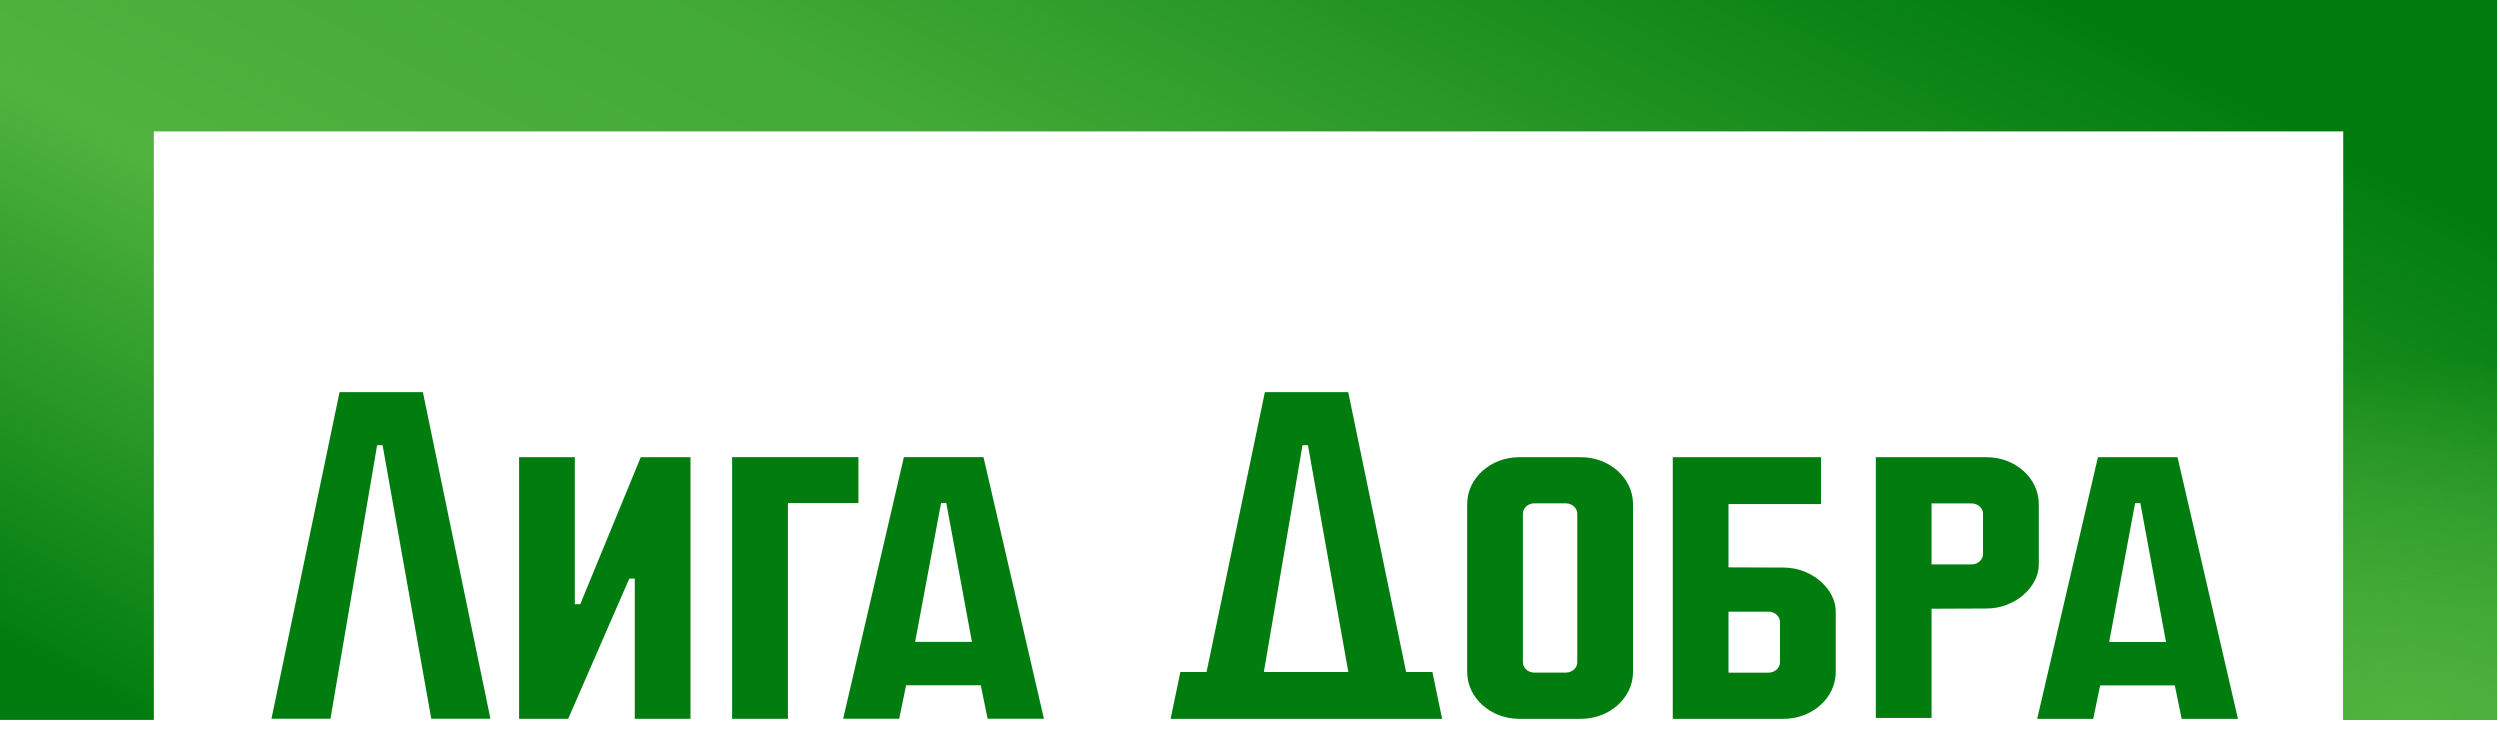 <?xml version="1.0" encoding="UTF-8"?> <svg xmlns="http://www.w3.org/2000/svg" width="119" height="35" viewBox="0 0 119 35" fill="none"><path d="M0 0V34.267H7.322V6.255H111.538V34.267H118.86V0H0Z" fill="url(#paint0_linear_1_778)"></path><path d="M0 0V34.267H7.322V6.255H111.538V34.267H118.86V0H0Z" fill="url(#paint1_radial_1_778)"></path><path d="M30.5 21.762H32.868V34.215H30.215V27.54H29.955L27.045 34.215H24.709V21.762H27.362V28.759H27.621L30.5 21.762ZM16.163 18.665L12.921 34.213H15.73L17.951 21.193H18.211L20.528 34.213H23.345L20.129 18.665H16.163ZM46.814 21.759L49.691 34.213H47.011L46.684 32.619H43.13L42.802 34.213H40.134L43.025 21.759H46.814ZM46.264 30.554L45.044 23.946H44.795L43.56 30.554H46.264ZM40.864 21.759H34.849V34.215H37.505V23.946H40.861V21.759H40.864ZM87.382 29.105V31.981C87.382 33.216 86.268 34.217 84.899 34.217H79.624V21.764H86.681V23.995H82.277V27.006L84.899 27.016C86.282 27.016 87.382 28.069 87.382 29.105ZM84.727 29.607C84.727 29.337 84.482 29.116 84.181 29.116H82.277V32.018H84.181C84.482 32.018 84.727 31.797 84.727 31.527V29.607ZM97.047 26.876C97.047 27.912 95.947 28.965 94.564 28.965L91.942 28.976V34.174H89.289V21.762H94.564C95.933 21.762 97.047 22.763 97.047 23.997V26.874V26.876ZM94.391 24.454C94.391 24.183 94.146 23.963 93.846 23.963H91.942V26.865H93.846C94.146 26.865 94.391 26.644 94.391 26.374V24.456V24.454ZM77.732 23.997V31.981C77.732 33.216 76.62 34.217 75.251 34.217H72.317C70.948 34.217 69.837 33.214 69.837 31.981V23.997C69.837 22.765 70.948 21.762 72.317 21.762H75.251C76.62 21.762 77.732 22.763 77.732 23.997ZM75.079 24.458C75.079 24.181 74.834 23.959 74.533 23.959H73.035C72.735 23.959 72.49 24.179 72.49 24.449V31.525C72.49 31.795 72.735 32.016 73.035 32.016H74.533C74.834 32.016 75.079 31.795 75.079 31.525V24.458ZM106.527 34.217H103.847L103.521 32.624H99.967L99.638 34.217H96.97L99.861 21.764H103.65L106.527 34.217ZM103.101 30.558L101.881 23.95H101.631L100.397 30.558H103.101ZM68.182 31.986L68.646 34.217H55.72L56.186 31.986H57.432L60.208 18.665H64.175L66.931 31.986H68.18H68.182ZM60.157 31.986H64.18L62.258 21.193H61.999L60.16 31.986H60.157Z" fill="#017D0F"></path><defs><linearGradient id="paint0_linear_1_778" x1="59.43" y1="61.428" x2="98.63" y2="-13.372" gradientUnits="userSpaceOnUse"><stop stop-color="#017D0F"></stop><stop offset="0.278" stop-color="#50B33E"></stop><stop offset="0.506" stop-color="#41A935"></stop><stop offset="0.853" stop-color="#017D0F"></stop></linearGradient><radialGradient id="paint1_radial_1_778" cx="0" cy="0" r="1" gradientUnits="userSpaceOnUse" gradientTransform="translate(114.812 34.267) rotate(-90) scale(17.134 32.578)"><stop stop-color="#50B33E"></stop><stop offset="1" stop-color="#50B33E" stop-opacity="0"></stop></radialGradient></defs></svg> 